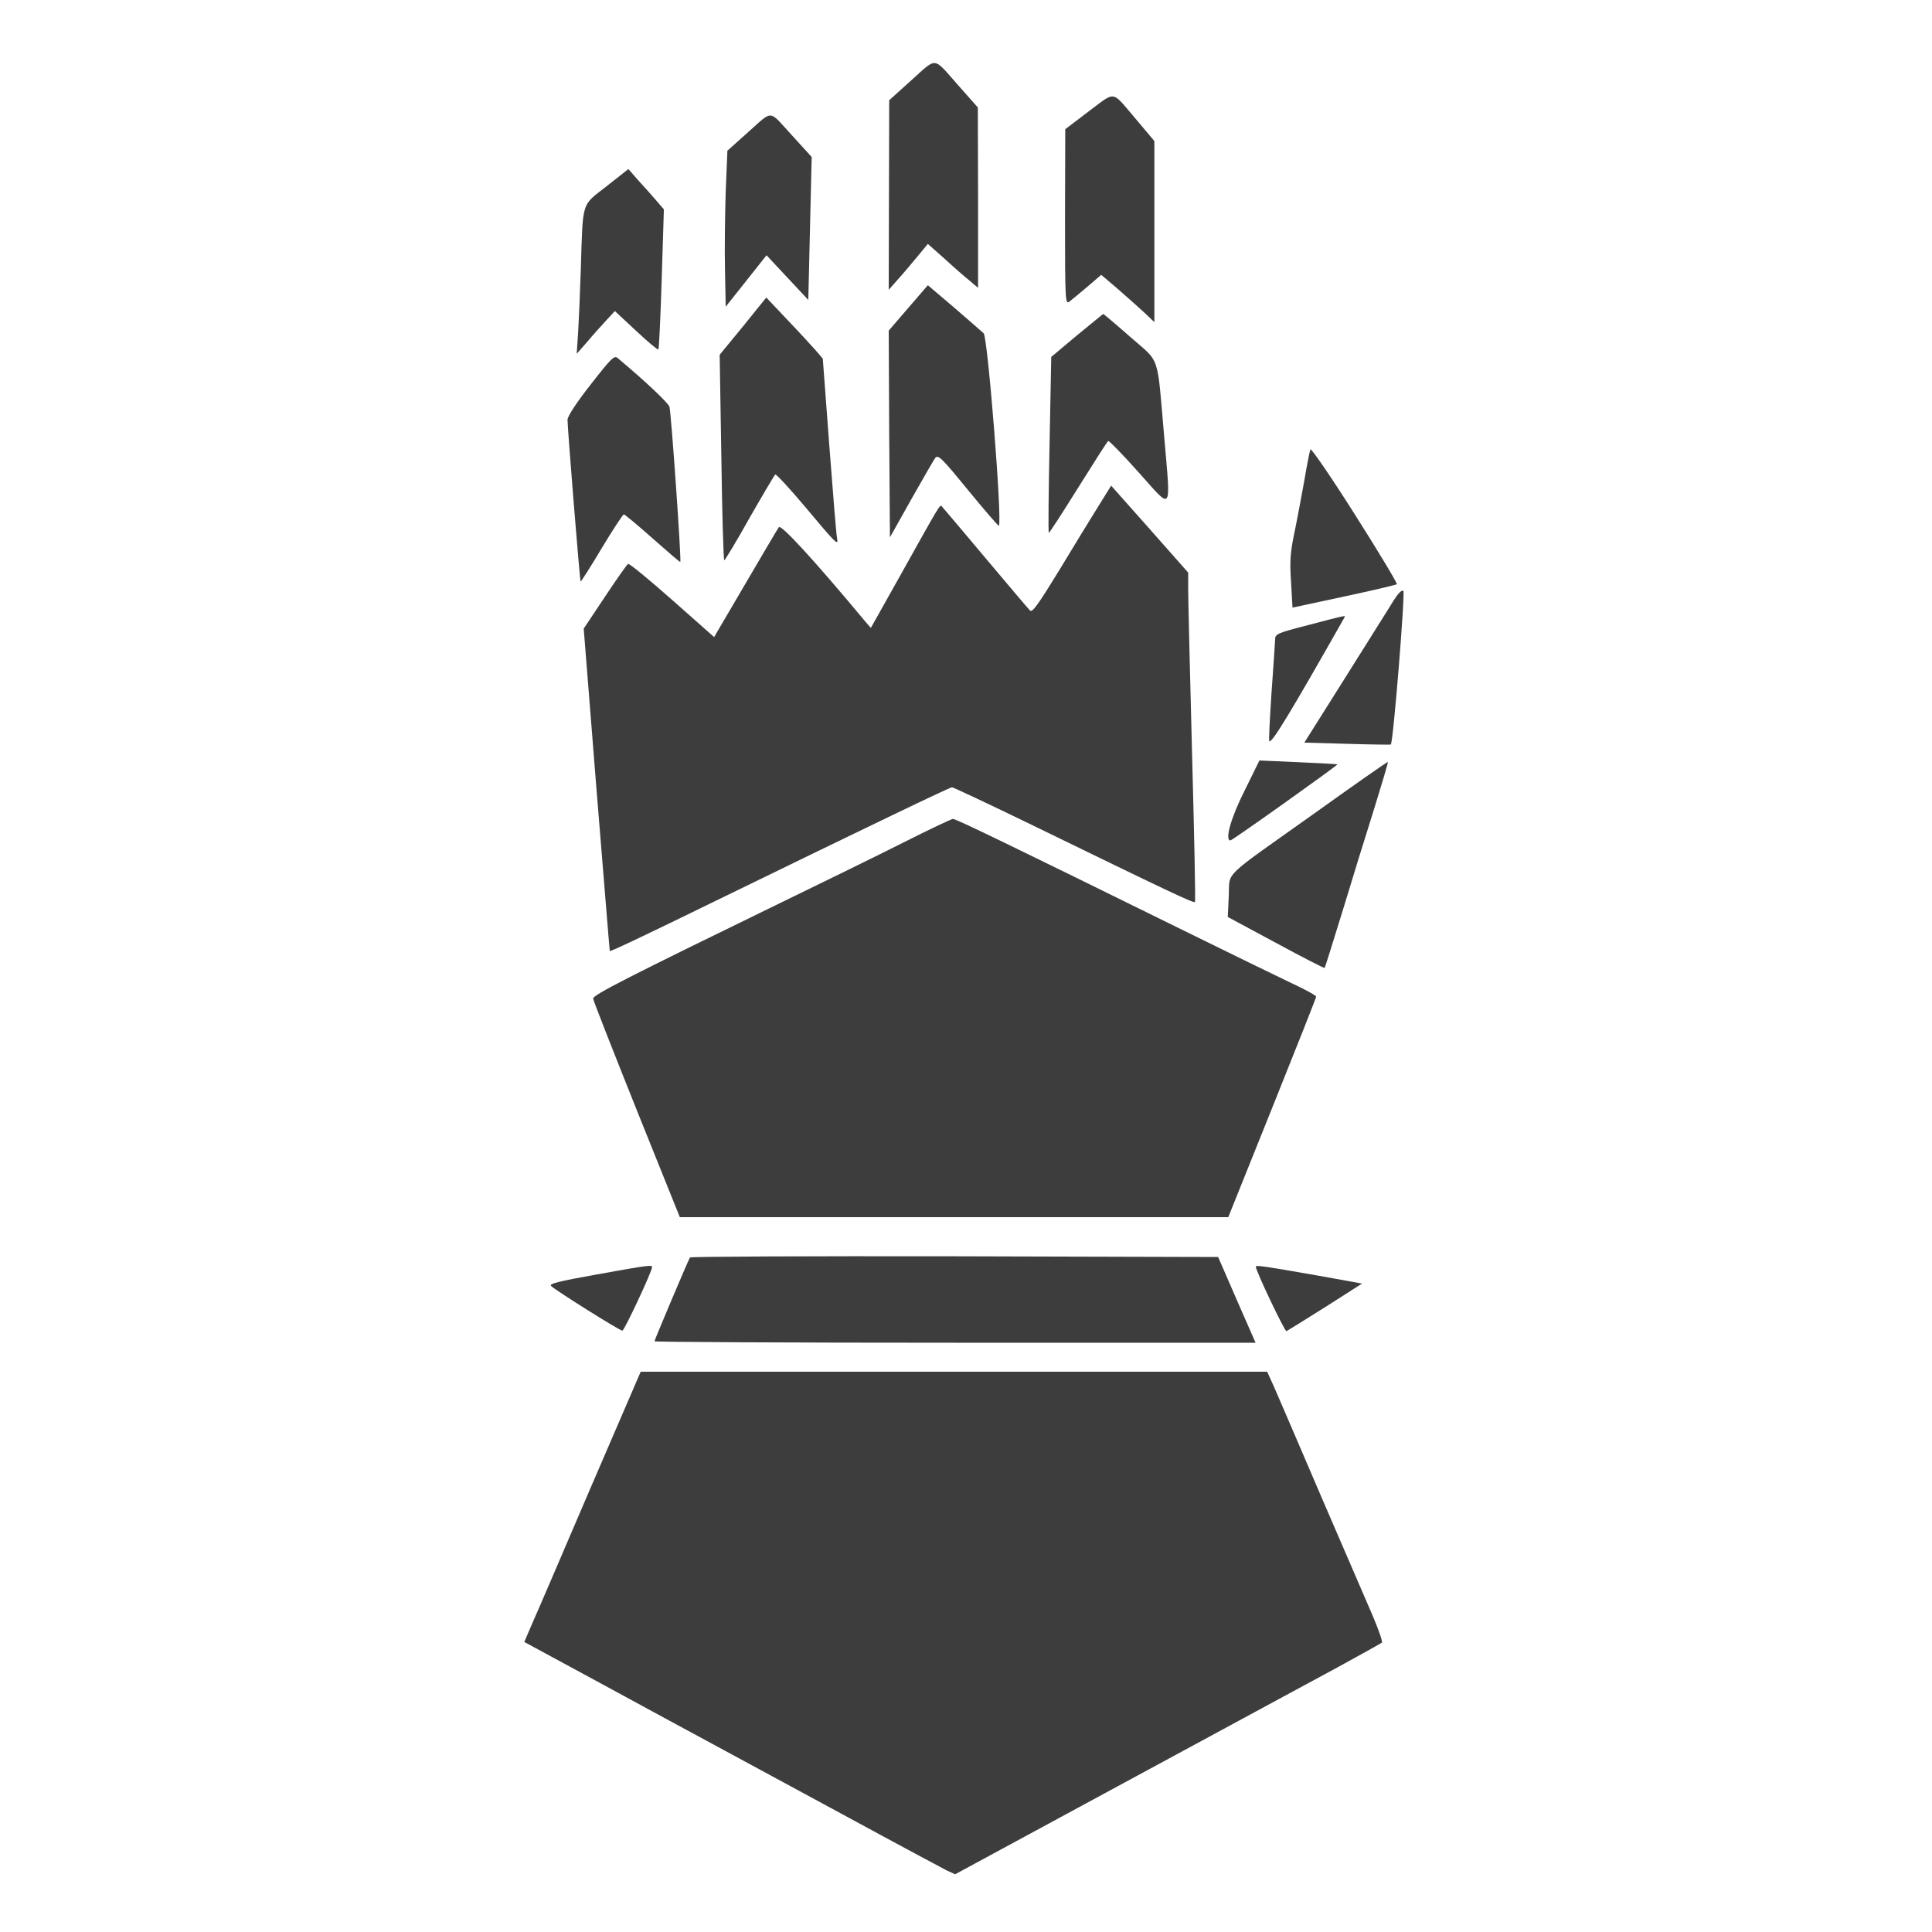 <svg version="1.0" width="800pt" height="800pt" viewBox="0 0 800 800"
    preserveAspectRatio="xMidYMid meet" id="svg44" xmlns="http://www.w3.org/2000/svg"
    xmlns:svg="http://www.w3.org/2000/svg">
    <g transform="translate(0,800) scale(0.1,-0.1)" fill="#3d3d3d" stroke="none" id="g42">
        <path
            d="M3773 7667 l-91 -82 -1 -392 -1 -393 38 43 c21 23 57 66 81 95 l43 52 70 -62 c38 -35 85 -76 104 -91 l34 -29 0 374 -1 373 -84 95 c-103 116 -83 115 -192 17z"
            id="path4" />
        <path
            d="M4507 7538 l-96 -73 -1 -364 c0 -345 1 -363 18 -350 9 7 43 35 75 62 l57 49 68 -58 c37 -32 86 -76 110 -98 l42 -40 0 375 0 375 -80 95 c-99 116 -78 113 -193 27z"
            id="path6" />
        <path
            d="M3098 7453 l-86 -77 -7 -170 c-3 -94 -5 -240 -3 -323 l3 -153 85 107 84 106 87 -93 86 -92 7 296 7 296 -82 90 c-98 107 -76 106 -181 13z"
            id="path8" />
        <path
            d="M2512 7229 c-106 -83 -98 -56 -107 -344 -3 -93 -8 -210 -11 -260 l-6 -90 44 50 c23 28 59 67 78 88 l36 39 88 -82 c48 -45 90 -80 92 -77 3 2 9 134 14 292 l9 288 -31 36 c-17 20 -50 57 -74 83 l-42 48 -90 -71z"
            id="path10" />
        <path
            d="M3761 6725 l-81 -94 2 -428 3 -428 87 155 c48 85 93 163 100 173 12 16 25 4 137 -133 68 -83 125 -149 127 -147 15 14 -46 782 -63 797 -10 9 -66 58 -124 108 l-107 91 -81 -94z"
            id="path12" />
        <path
            d="M3077 6649 l-97 -118 7 -426 c3 -234 9 -425 12 -425 3 0 51 79 105 176 55 96 103 177 106 179 4 3 60 -58 125 -135 128 -153 138 -163 131 -128 -3 12 -17 185 -32 383 l-27 360 -30 35 c-17 19 -69 76 -117 126 l-87 92 -96 -119z"
            id="path14" />
        <path
            d="M4459 6611 l-106 -89 -7 -362 c-4 -199 -6 -364 -3 -366 2 -2 56 82 121 186 65 104 121 192 125 194 3 2 60 -56 126 -130 142 -159 133 -172 106 144 -31 355 -15 306 -141 417 -59 52 -110 95 -112 95 -1 -1 -51 -41 -109 -89z"
            id="path16" />
        <path
            d="M2446 6408 c-59 -75 -96 -132 -96 -146 0 -38 51 -666 54 -670 2 -1 41 60 87 137 46 77 88 140 92 141 4 0 58 -45 120 -100 61 -54 112 -98 114 -97 5 6 -38 622 -45 643 -6 17 -104 109 -214 201 -14 13 -26 1 -112 -109z"
            id="path18" />
        <path
            d="M5426 6139 c-3 -8 -15 -68 -26 -134 -12 -66 -30 -163 -41 -215 -16 -77 -19 -115 -13 -200 l6 -106 214 46 c117 25 215 48 218 51 3 3 -75 133 -174 289 -100 158 -182 277 -184 269z"
            id="path20" />
        <path
            d="M4547 5902 c-30 -48 -103 -167 -162 -265 -87 -142 -111 -175 -120 -165 -7 7 -90 105 -185 218 -95 113 -176 209 -180 213 -8 9 -6 12 -175 -291 l-119 -212 -21 24 c-213 256 -351 406 -360 393 -6 -8 -68 -114 -139 -235 l-129 -220 -174 154 c-96 85 -178 152 -182 149 -5 -2 -48 -64 -96 -136 l-88 -132 53 -666 c30 -366 54 -667 55 -669 3 -3 142 63 445 211 634 309 963 467 972 467 5 0 154 -70 331 -156 571 -278 670 -325 675 -319 3 2 -3 280 -12 617 -9 337 -16 643 -16 680 l0 67 -159 180 -160 180 -54 -87z"
            id="path22" />
        <path
            d="M5771 5514 c-16 -27 -107 -170 -200 -319 l-170 -270 177 -5 c97 -3 179 -4 181 -3 10 6 60 628 52 636 -6 6 -21 -9 -40 -39z"
            id="path24" />
        <path
            d="M5418 5412 c-132 -34 -138 -37 -138 -61 -1 -14 -7 -114 -15 -221 -7 -107 -12 -197 -9 -199 10 -10 87 117 311 512 6 10 7 10 -149 -31z"
            id="path26" />
        <path d="M5153 4725 c-57 -113 -82 -205 -58 -205 8 0 446 312 443 315 -2 1 -75 5 -163 9 l-160 7 -62 -126z"
            id="path28" />
        <path
            d="M5430 4623 c-376 -267 -337 -229 -342 -334 l-4 -86 199 -107 c109 -59 200 -106 202 -104 2 2 35 109 75 238 39 129 98 320 131 424 32 104 58 190 56 191 -1 2 -144 -98 -317 -222z"
            id="path30" />
        <path
            d="M3740 4511 c-107 -54 -334 -165 -505 -248 -637 -310 -780 -383 -779 -398 1 -9 82 -215 180 -460 l179 -445 1135 0 1136 0 182 453 c100 249 182 456 182 460 0 5 -46 30 -102 56 -57 27 -260 126 -453 221 -713 351 -938 460 -949 459 -6 0 -99 -44 -206 -98z"
            id="path32" />
        <path
            d="M2857 2793 c-9 -15 -147 -342 -147 -347 0 -3 560 -6 1244 -6 l1245 0 -78 178 -77 177 -1092 3 c-600 1 -1093 -1 -1095 -5z"
            id="path34" />
        <path
            d="M2467 2722 c-156 -28 -195 -38 -185 -47 21 -20 284 -185 295 -185 8 0 123 245 123 263 0 10 -12 9 -233 -31z"
            id="path36" />
        <path d="M5200 2755 c0 -17 120 -270 127 -267 4 2 77 47 161 100 l152 97 -177 32 c-233 41 -263 45 -263 38z"
            id="path38" />
        <path
            d="M2445 1838 c-114 -266 -222 -518 -241 -560 l-33 -77 312 -169 c172 -94 391 -212 487 -264 96 -52 342 -185 545 -295 204 -111 386 -208 405 -218 l35 -16 700 379 c385 208 781 423 880 476 99 54 183 101 187 104 4 4 -13 52 -36 107 -24 55 -121 280 -216 500 -94 220 -183 426 -197 458 l-26 57 -1297 0 -1297 0 -208 -482z"
            id="path40" />
    </g>
</svg>
